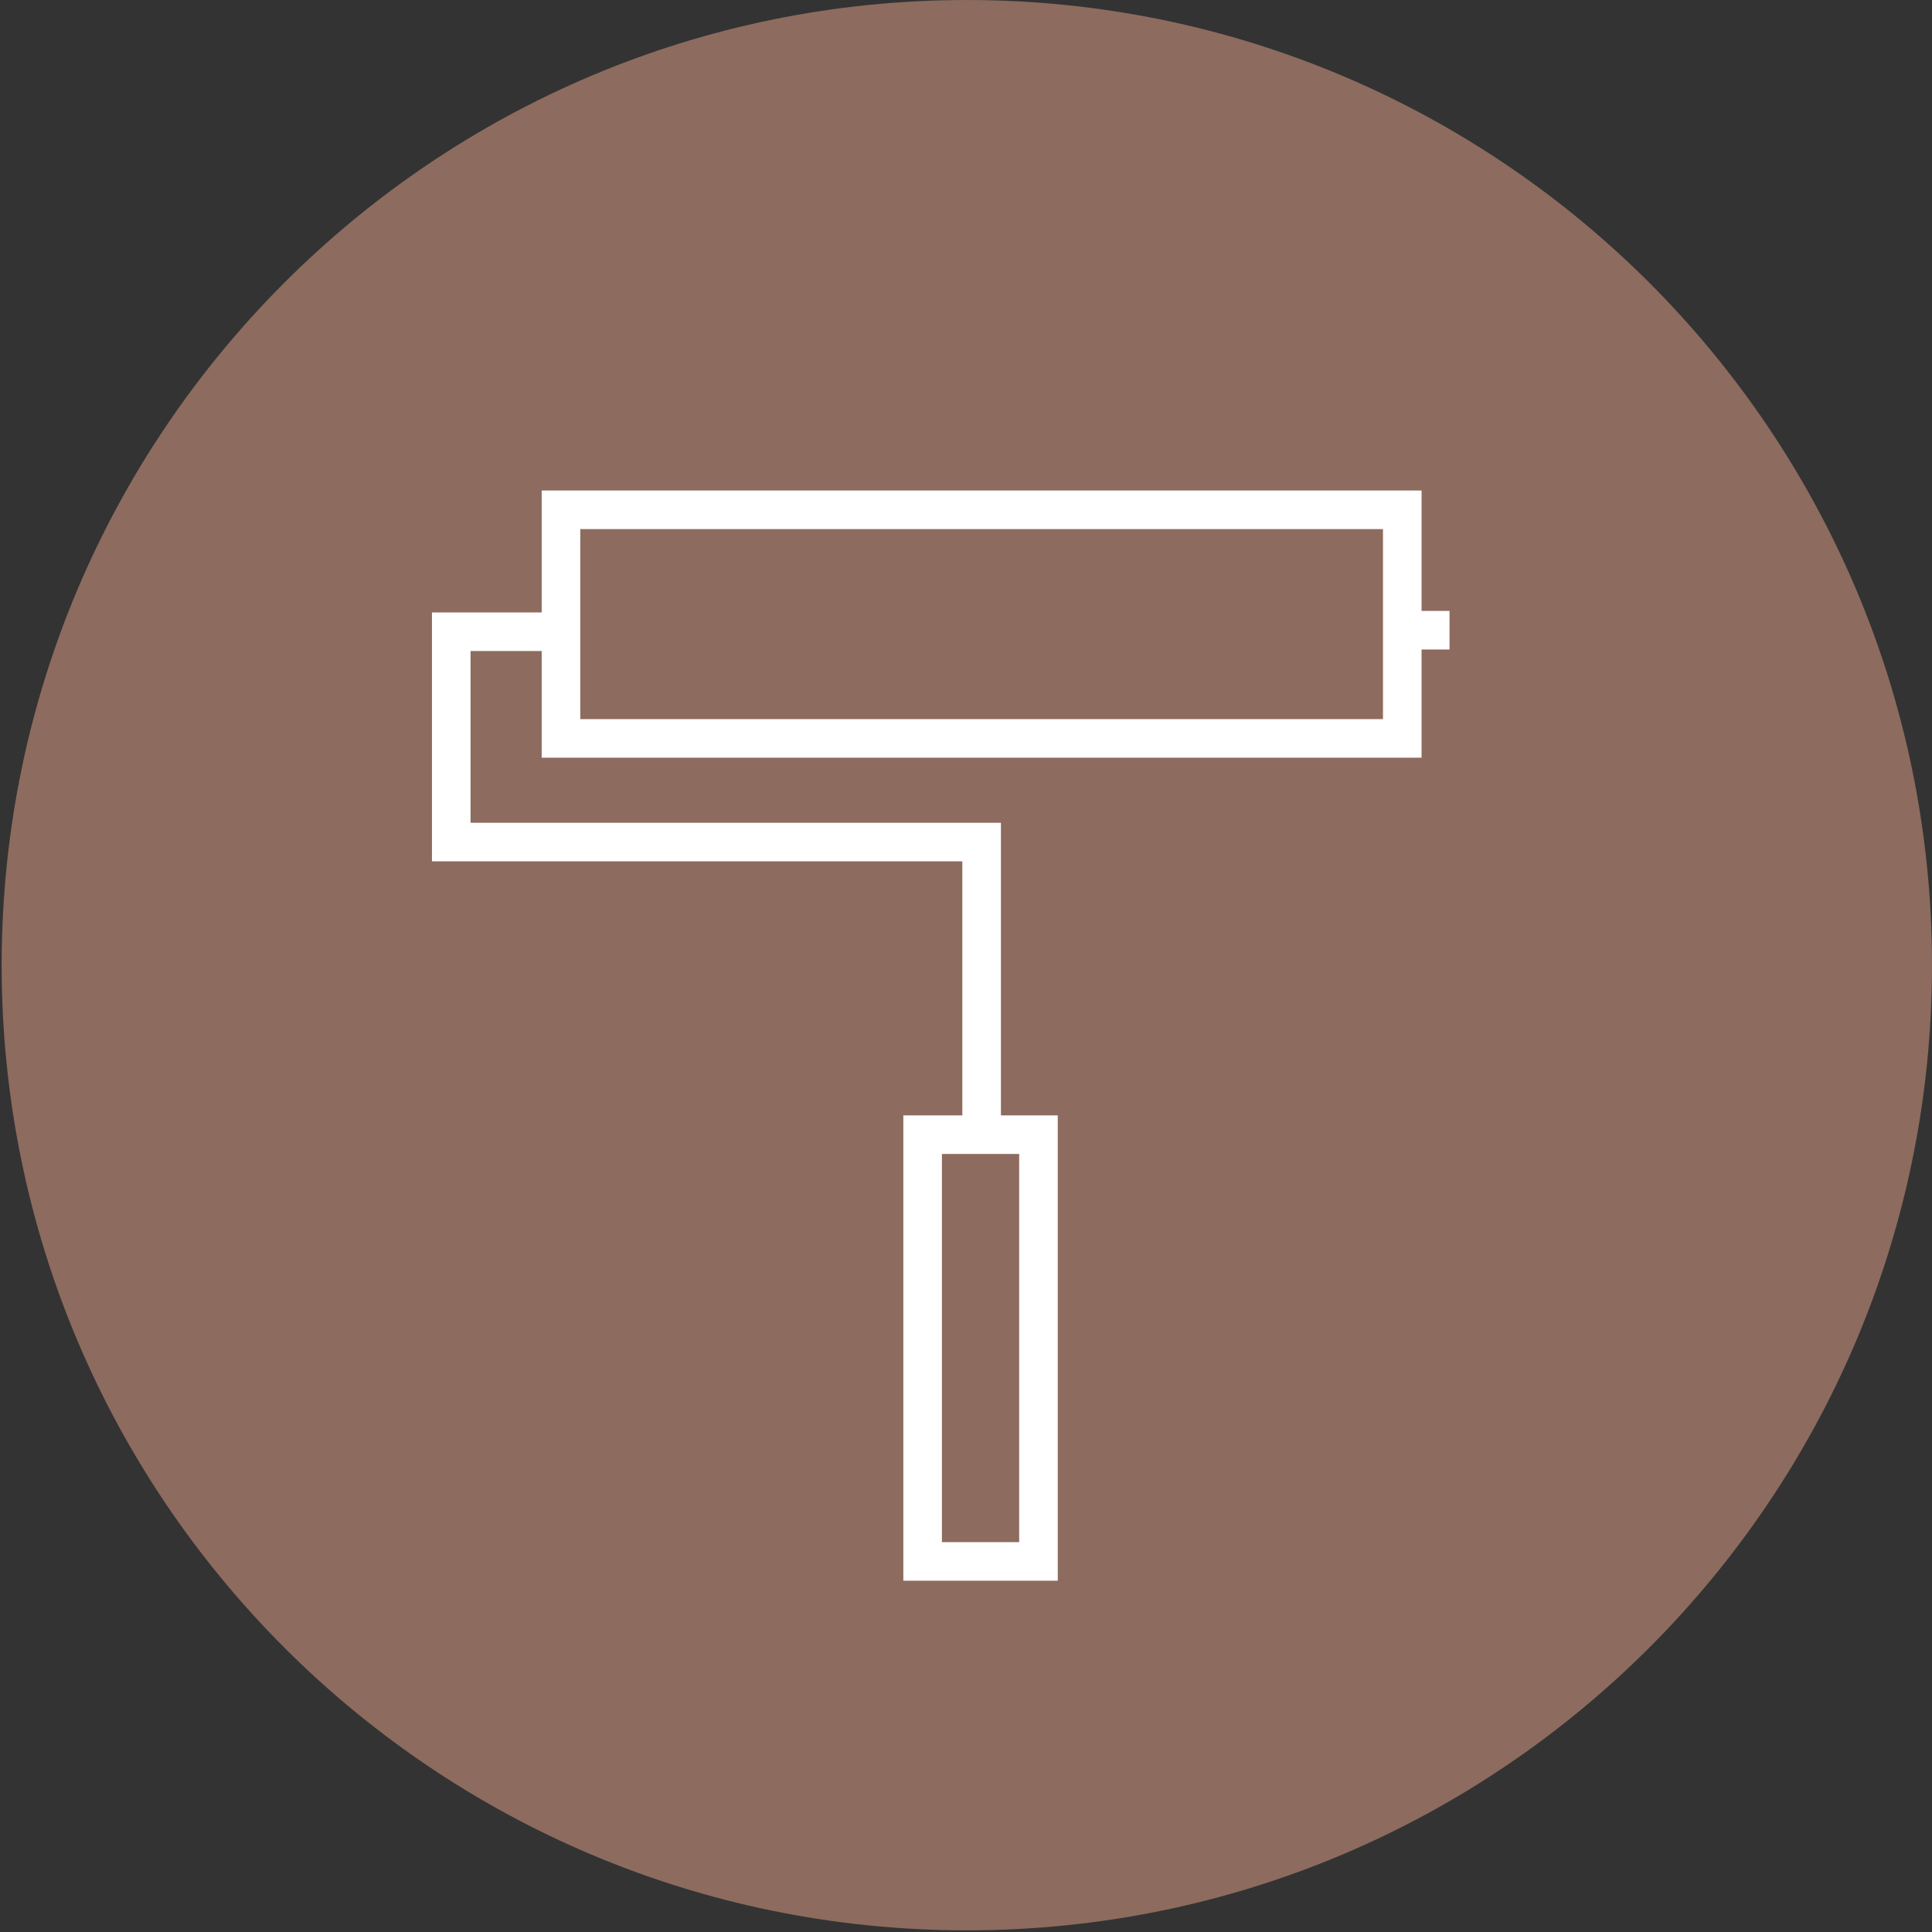 <?xml version="1.0" encoding="UTF-8"?>
<svg id="Ebene_1" data-name="Ebene 1" xmlns="http://www.w3.org/2000/svg" xmlns:xlink="http://www.w3.org/1999/xlink" viewBox="0 0 225.138 225.138">
  <rect x="0" y="0" width="225.138" height="225.138" fill="#333333" stroke="none"/>
  <defs>
    <style>
      .cls-1, .cls-2 {
        fill: none;
      }

      .cls-3 {
        fill: #8d6b5f;
      }

      .cls-2 {
        stroke: #fff;
        stroke-miterlimit: 10;
        stroke-width: 4.496px;
      }

      .cls-4 {
        clip-path: url(#clippath-2);
      }
    </style>
    <clipPath id="clippath-2">
      <rect class="cls-1" x=".193" width="224.945" height="224.945"/>
    </clipPath>
  </defs>
  <path class="cls-2" d="M120.819,182.147h-13.498v-49.729h13.498v49.729ZM114.198,133.483"/>
  <g class="cls-4">
    <path class="cls-3" d="M112.665,224.946c62.117,0,112.473-50.356,112.473-112.473S174.782.001,112.665.001.192,50.355.192,112.472s50.356,112.473,112.473,112.473"/>
  </g>
  <path class="cls-2" d="M168.914,73.438h-4.973M121.012,181.954h-13.498v-49.729h13.498v49.729ZM65.372,73.616h-12.787v24.509h61.806v35.165M163.409,86.048h-98.037v-26.641h98.037v26.641Z"/>
</svg>